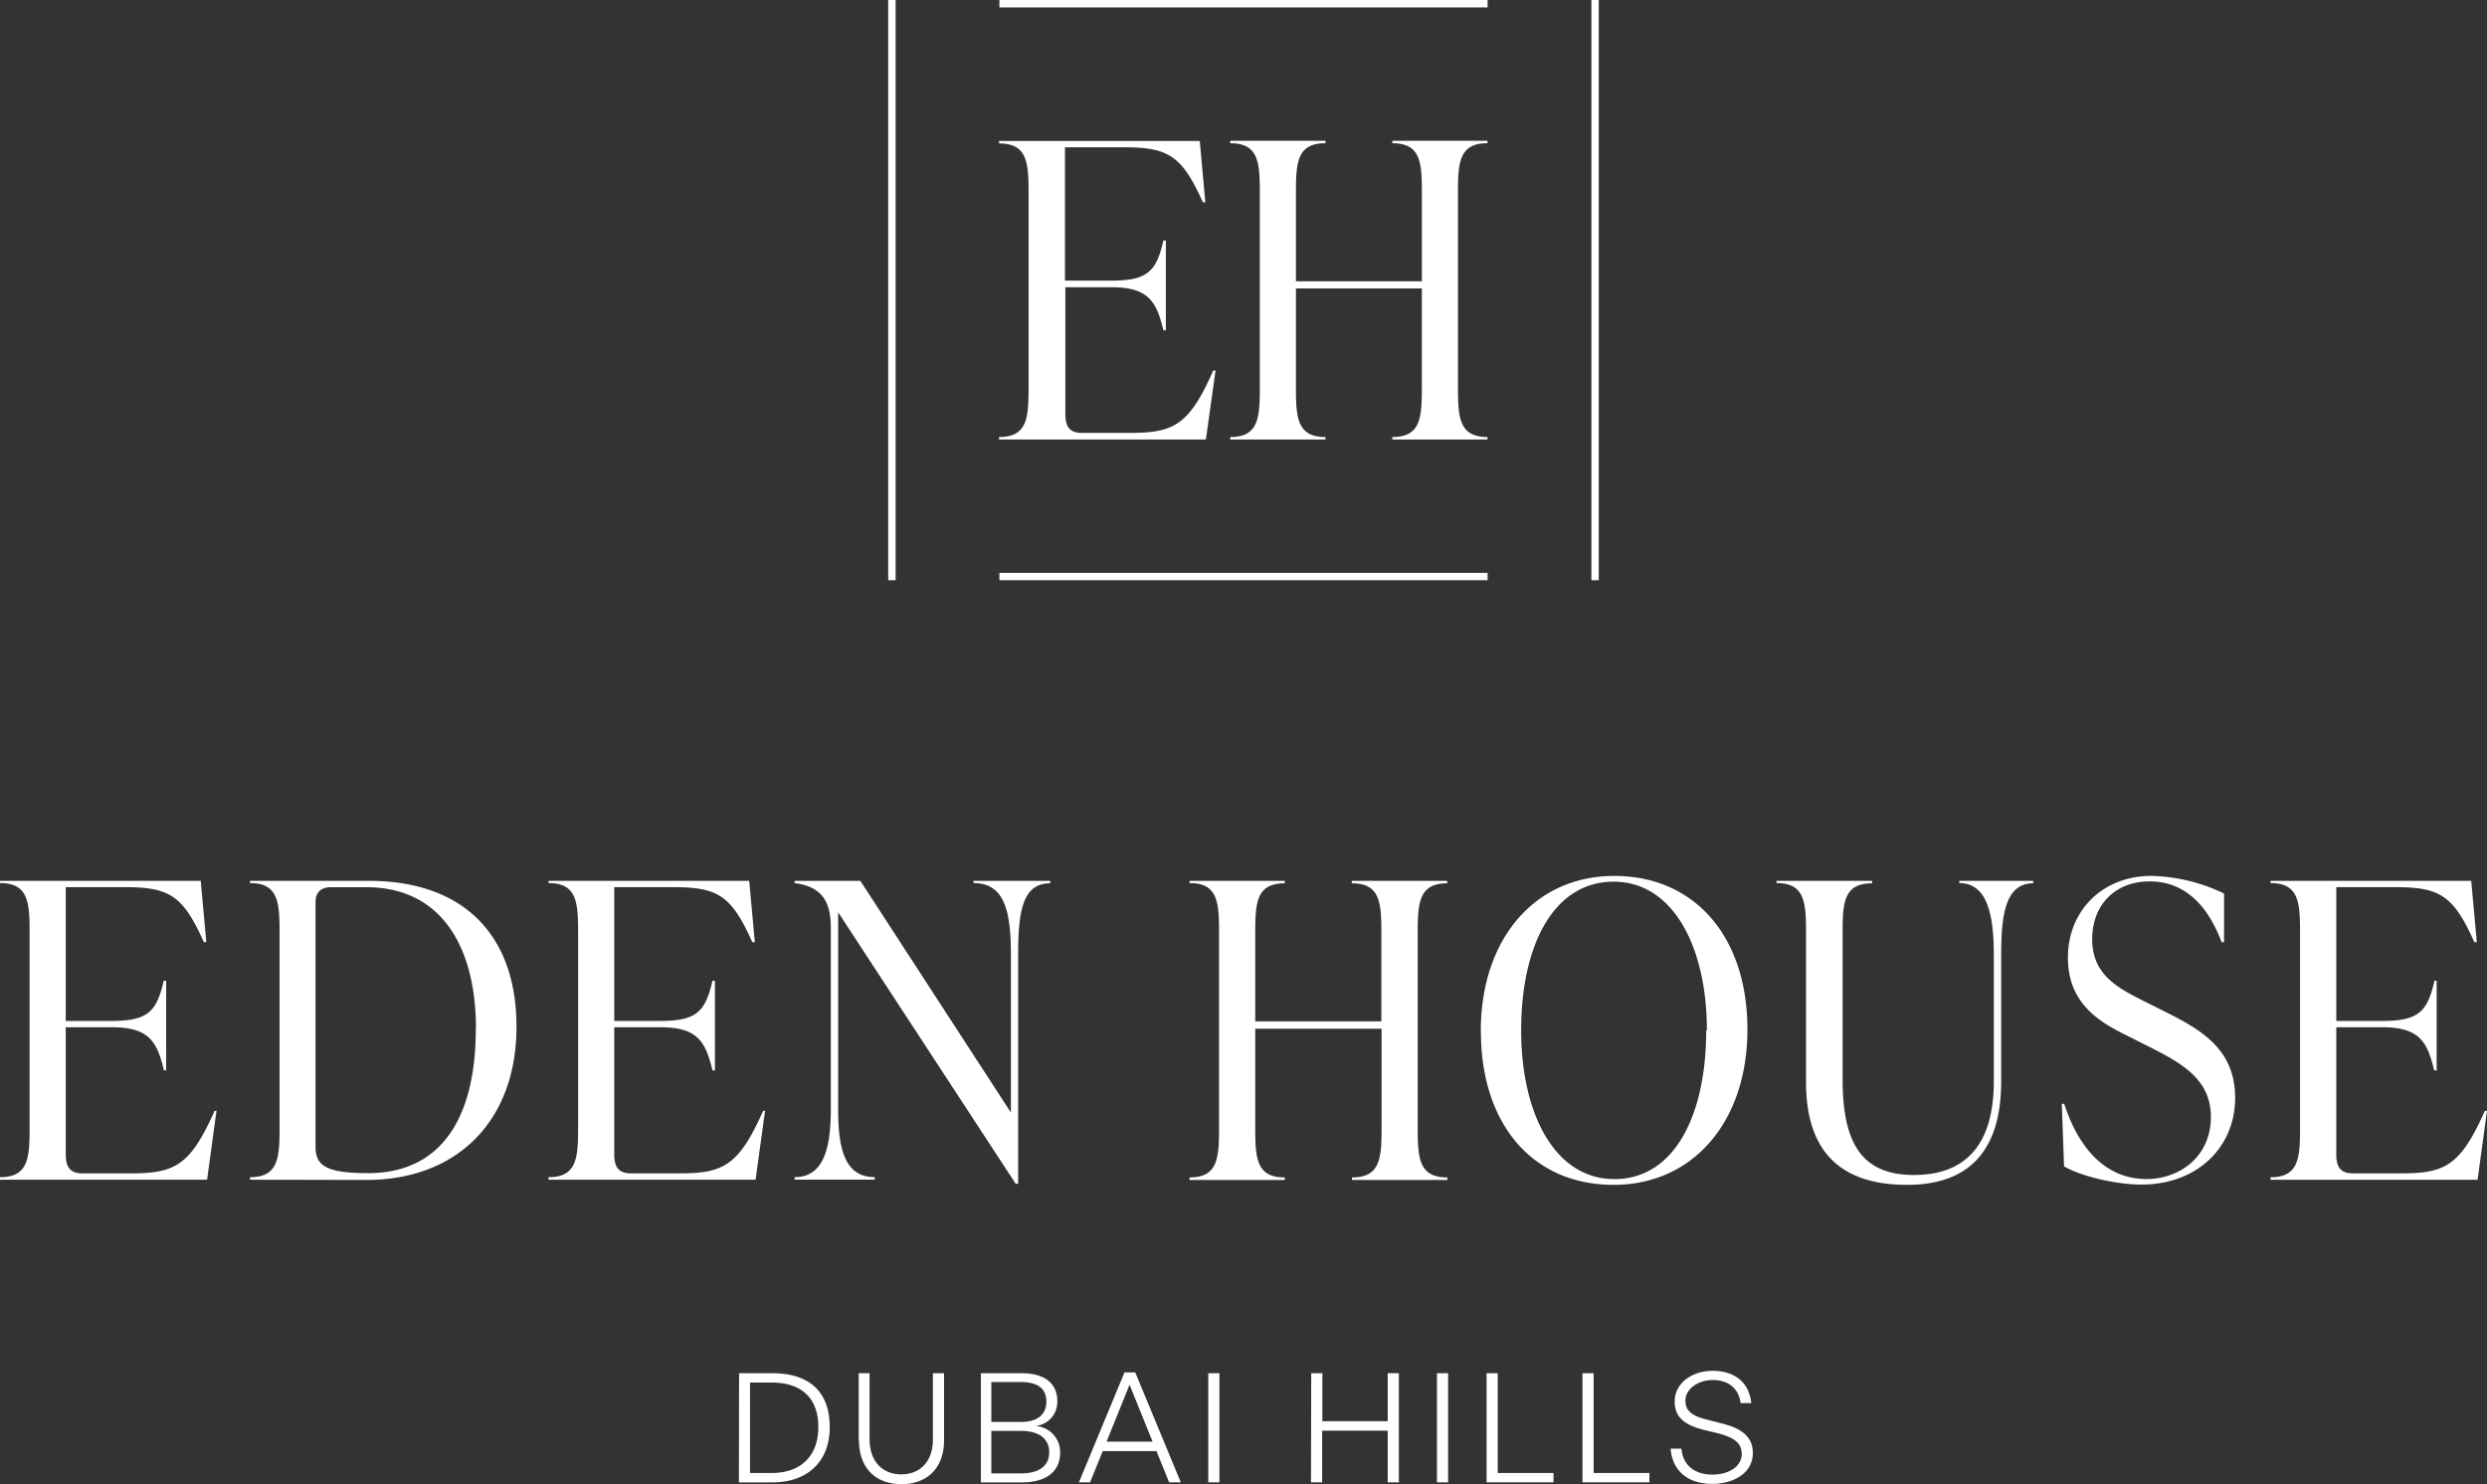 <svg xmlns="http://www.w3.org/2000/svg" viewBox="0 0 446.03 266.22"><rect x="0" y="0" width="446.03" height="266.22" fill="#333333" stroke="none"/><defs><style>.cls-1{fill:#fff;}</style></defs><g id="Layer_2" data-name="Layer 2"><g id="Layer_1-2" data-name="Layer 1"><path class="cls-1" d="M266.79,25.25H249.71v.44c5,0,5.3,3.31,5.3,8.76v16H232.42v-16c0-5.45.29-8.76,5.3-8.76v-.44H220.64v.44c5,0,5.3,3.31,5.3,8.76V69.63c0,5.44-.29,8.76-5.3,8.76v.44h17.08v-.44c-5,0-5.3-3.32-5.3-8.76V51.74H255V69.63c0,5.44-.29,8.76-5.3,8.76v.44h17.08v-.44c-5,0-5.3-3.32-5.3-8.76V34.45c0-5.45.29-8.76,5.3-8.76Zm-49.2,41.21c-4.34,9.86-7.14,11.19-14.94,11.19H194c-2.28,0-2.94-1.25-2.94-3.46V51.52h8.24c6.63,0,8.1,2.5,9.35,7.73h.44V43.13h-.44c-1.25,5.45-2.72,7.21-9.35,7.21H191V26.42h10.52c8,0,10.46,1.48,14.21,9.87h.44l-1-11h-36v.44c5,0,5.3,3.31,5.3,8.76V69.63c0,5.44-.29,8.76-5.3,8.76v.44h37.1L218,66.46ZM179.24,1.33h87.55V0H179.24ZM159.3,104.07h1.32V0H159.3ZM286.73,0h-1.32V104.07h1.32ZM179.24,104.07h87.55v-1.32H179.24ZM38.83,199.23l-1.69,12.38H0v-.45c5,0,5.31-3.31,5.31-8.77V167.17c0-5.45-.3-8.77-5.31-8.77V158H36l1,11h-.44c-3.76-8.4-6.19-9.87-14.22-9.87H11.79v24H20c6.64,0,8.11-1.77,9.36-7.22h.44V192H29.4c-1.25-5.24-2.72-7.74-9.36-7.74H11.79V207c0,2.21.66,3.47,3,3.47h8.69c7.81,0,10.61-1.33,15-11.2Zm6,12.38v-.45c5,0,5.31-3.31,5.31-8.77V167.17c0-5.45-.3-8.77-5.31-8.77V158H66.17c16.8,0,26.46,9.58,26.46,26.16,0,16.95-10.69,27.49-26.9,27.49Zm40.53-27.05c0-14.81-6.26-25.42-19.67-25.42H59.39c-1.77,0-2.8.88-2.8,2.65v43.92c0,3.39,1.92,4.72,9.43,4.72,13.19,0,19.31-10,19.31-25.87m51.88,14.67-1.7,12.38H98.37v-.45c5,0,5.31-3.31,5.31-8.77V167.17c0-5.45-.29-8.77-5.31-8.77V158h36l1,11h-.45c-3.75-8.4-6.19-9.87-14.22-9.87H110.16v24h8.26c6.63,0,8.1-1.77,9.36-7.22h.44V192h-.44c-1.26-5.24-2.73-7.74-9.36-7.74h-8.26V207c0,2.21.67,3.47,3,3.47h8.7c7.81,0,10.61-1.33,15-11.2ZM174.57,158h13.78v.44c-5,0-5.75,5.09-5.75,12.9v41h-.44l-31.84-48.7V199c0,7.07,1.18,12.15,6.56,12.15v.45H142.51v-.45c5.16,0,6.49-5.08,6.49-12.15V166.29c0-5.09-2.07-7.3-6.49-7.89V158H154.3l27,41.56V171.3c0-7.81-1.1-12.9-6.7-12.9Zm85,.44c-5,0-5.31,3.32-5.31,8.77v35.22c0,5.46.3,8.77,5.31,8.77v.45h-17.1v-.45c5,0,5.31-3.31,5.31-8.77v-17.9H225.12v17.9c0,5.46.29,8.77,5.3,8.77v.45H213.33v-.45c5,0,5.3-3.31,5.3-8.77V167.17c0-5.45-.29-8.77-5.3-8.77V158h17.09v.44c-5,0-5.3,3.32-5.3,8.77v16h22.62v-16c0-5.45-.3-8.77-5.31-8.77V158h17.1Zm6,26.53c0-16.51,9.65-27.85,23.95-27.85s23.87,10.75,23.87,27.56c0,16.5-9.73,27.85-24,27.85-14.44,0-23.8-10.76-23.8-27.56m40.53-.15c0-14.88-6-26.67-16.73-26.67s-16.58,11.35-16.58,26.67c0,14.89,6,26.68,16.73,26.68S306,200.11,306,184.78m17.9,9.29v-26.9c0-5.45-.29-8.77-5.3-8.77V158h17.16v.44c-5,0-5.3,3.32-5.3,8.77v26.38c0,11.94,3.76,17.17,12.82,17.17s14.3-5.23,14.3-16.8V171.3c0-7.22-1.18-12.9-6.19-12.9V158h13.26v.44c-5,0-5.75,5.68-5.75,12.9v22.62c0,12.45-5.75,18.57-16.87,18.57-11.79,0-18.13-5.82-18.13-18.42m46.28,15.18L369.77,198h.44c2.94,9.07,8.25,13.49,14.73,13.49,6,0,11.57-4.05,11.57-11.13,0-6.85-5.3-9.72-11.64-12.89l-3.68-1.85c-5.24-2.58-10.32-6-10.32-13.85,0-8.4,6.19-14.66,15-14.66a31.8,31.8,0,0,1,13,3.16V169h-.44c-2.87-7.66-7.44-10.9-12.9-10.9-6.19,0-10.31,4.2-10.31,10.39,0,6.48,4.86,8.84,9.21,11.05l3.68,1.84c6.49,3.25,12.75,6.71,12.75,15.55s-6.78,15.55-16.8,15.55c-4.27,0-10.46-1.33-13.85-3.24m75.82-10-1.69,12.38H407.2v-.45c5,0,5.3-3.31,5.3-8.77V167.17c0-5.45-.29-8.77-5.3-8.77V158h36l1,11h-.44c-3.76-8.4-6.19-9.87-14.22-9.87H419v24h8.25c6.63,0,8.11-1.77,9.36-7.22H437V192h-.44c-1.25-5.24-2.73-7.74-9.36-7.74H419V207c0,2.21.66,3.47,2.95,3.47h8.69c7.81,0,10.61-1.33,15-11.2ZM299.62,259.85h1.93c.25,3,2.43,4.66,5.56,4.66,2.74,0,5.26-1.34,5.26-3.71,0-2.19-1.76-3.08-4.56-3.78l-2.21-.53c-3.47-.87-5.26-2.29-5.26-5.09,0-3.3,3.11-5.51,6.83-5.51,3.94,0,6.54,2.1,6.91,5.79h-1.91c-.33-2.52-2.07-4.14-5-4.14-2.6,0-4.9,1.57-4.9,3.72,0,1.9,1.35,2.77,3.86,3.38l2.41.62c3.55.86,5.82,2.26,5.82,5.37,0,3.72-3.64,5.54-7.25,5.54-4.19,0-7.16-2.13-7.49-6.32m-15.81-13.54h2v17.9h10v1.68h-12Zm-17.2,0h2v17.9h10v1.68h-12Zm-8.9,0h2v19.58h-2Zm-22.55,0h2v8.61h11.72v-8.61h2v19.58h-2v-9.26H237.12v9.26h-2Zm-18.46,0h2v19.58h-2Zm-14.12,2.07-4.12,10.21h8.25Zm4.83,11.91h-9.64l-2.27,5.6h-2l8.17-19.72h1.93l8.17,19.72h-2.1Zm-29.62-3.63v7.63h5.26c3.5,0,5.12-1.48,5.12-3.8s-1.68-3.83-5.12-3.83Zm0-8.76v7.16h5.29c3.1,0,4.58-1.42,4.58-3.66s-1.45-3.5-4.58-3.5Zm-1.87-1.59h7.19c4.28,0,6.51,1.84,6.51,5a4.31,4.31,0,0,1-3.66,4.44v.06a4.68,4.68,0,0,1,4.17,4.75c0,3.36-2.44,5.35-6.94,5.35h-7.27ZM154,258.2V246.31h1.95v11.83c0,4,2.33,6.32,5.68,6.32s5.68-2.27,5.68-6.26V246.31h2v12.05c0,4.93-3,7.86-7.64,7.86-4.47,0-7.63-2.71-7.63-8m-15.7,6c5.46,0,8.42-3.22,8.42-8.23,0-5.22-3-8-8.42-8h-3.83v16.22Zm-5.79-17.9h6c6.29,0,10.26,3.05,10.26,9.67,0,6.19-4,9.91-10.29,9.91h-6Z"/></g></g></svg>